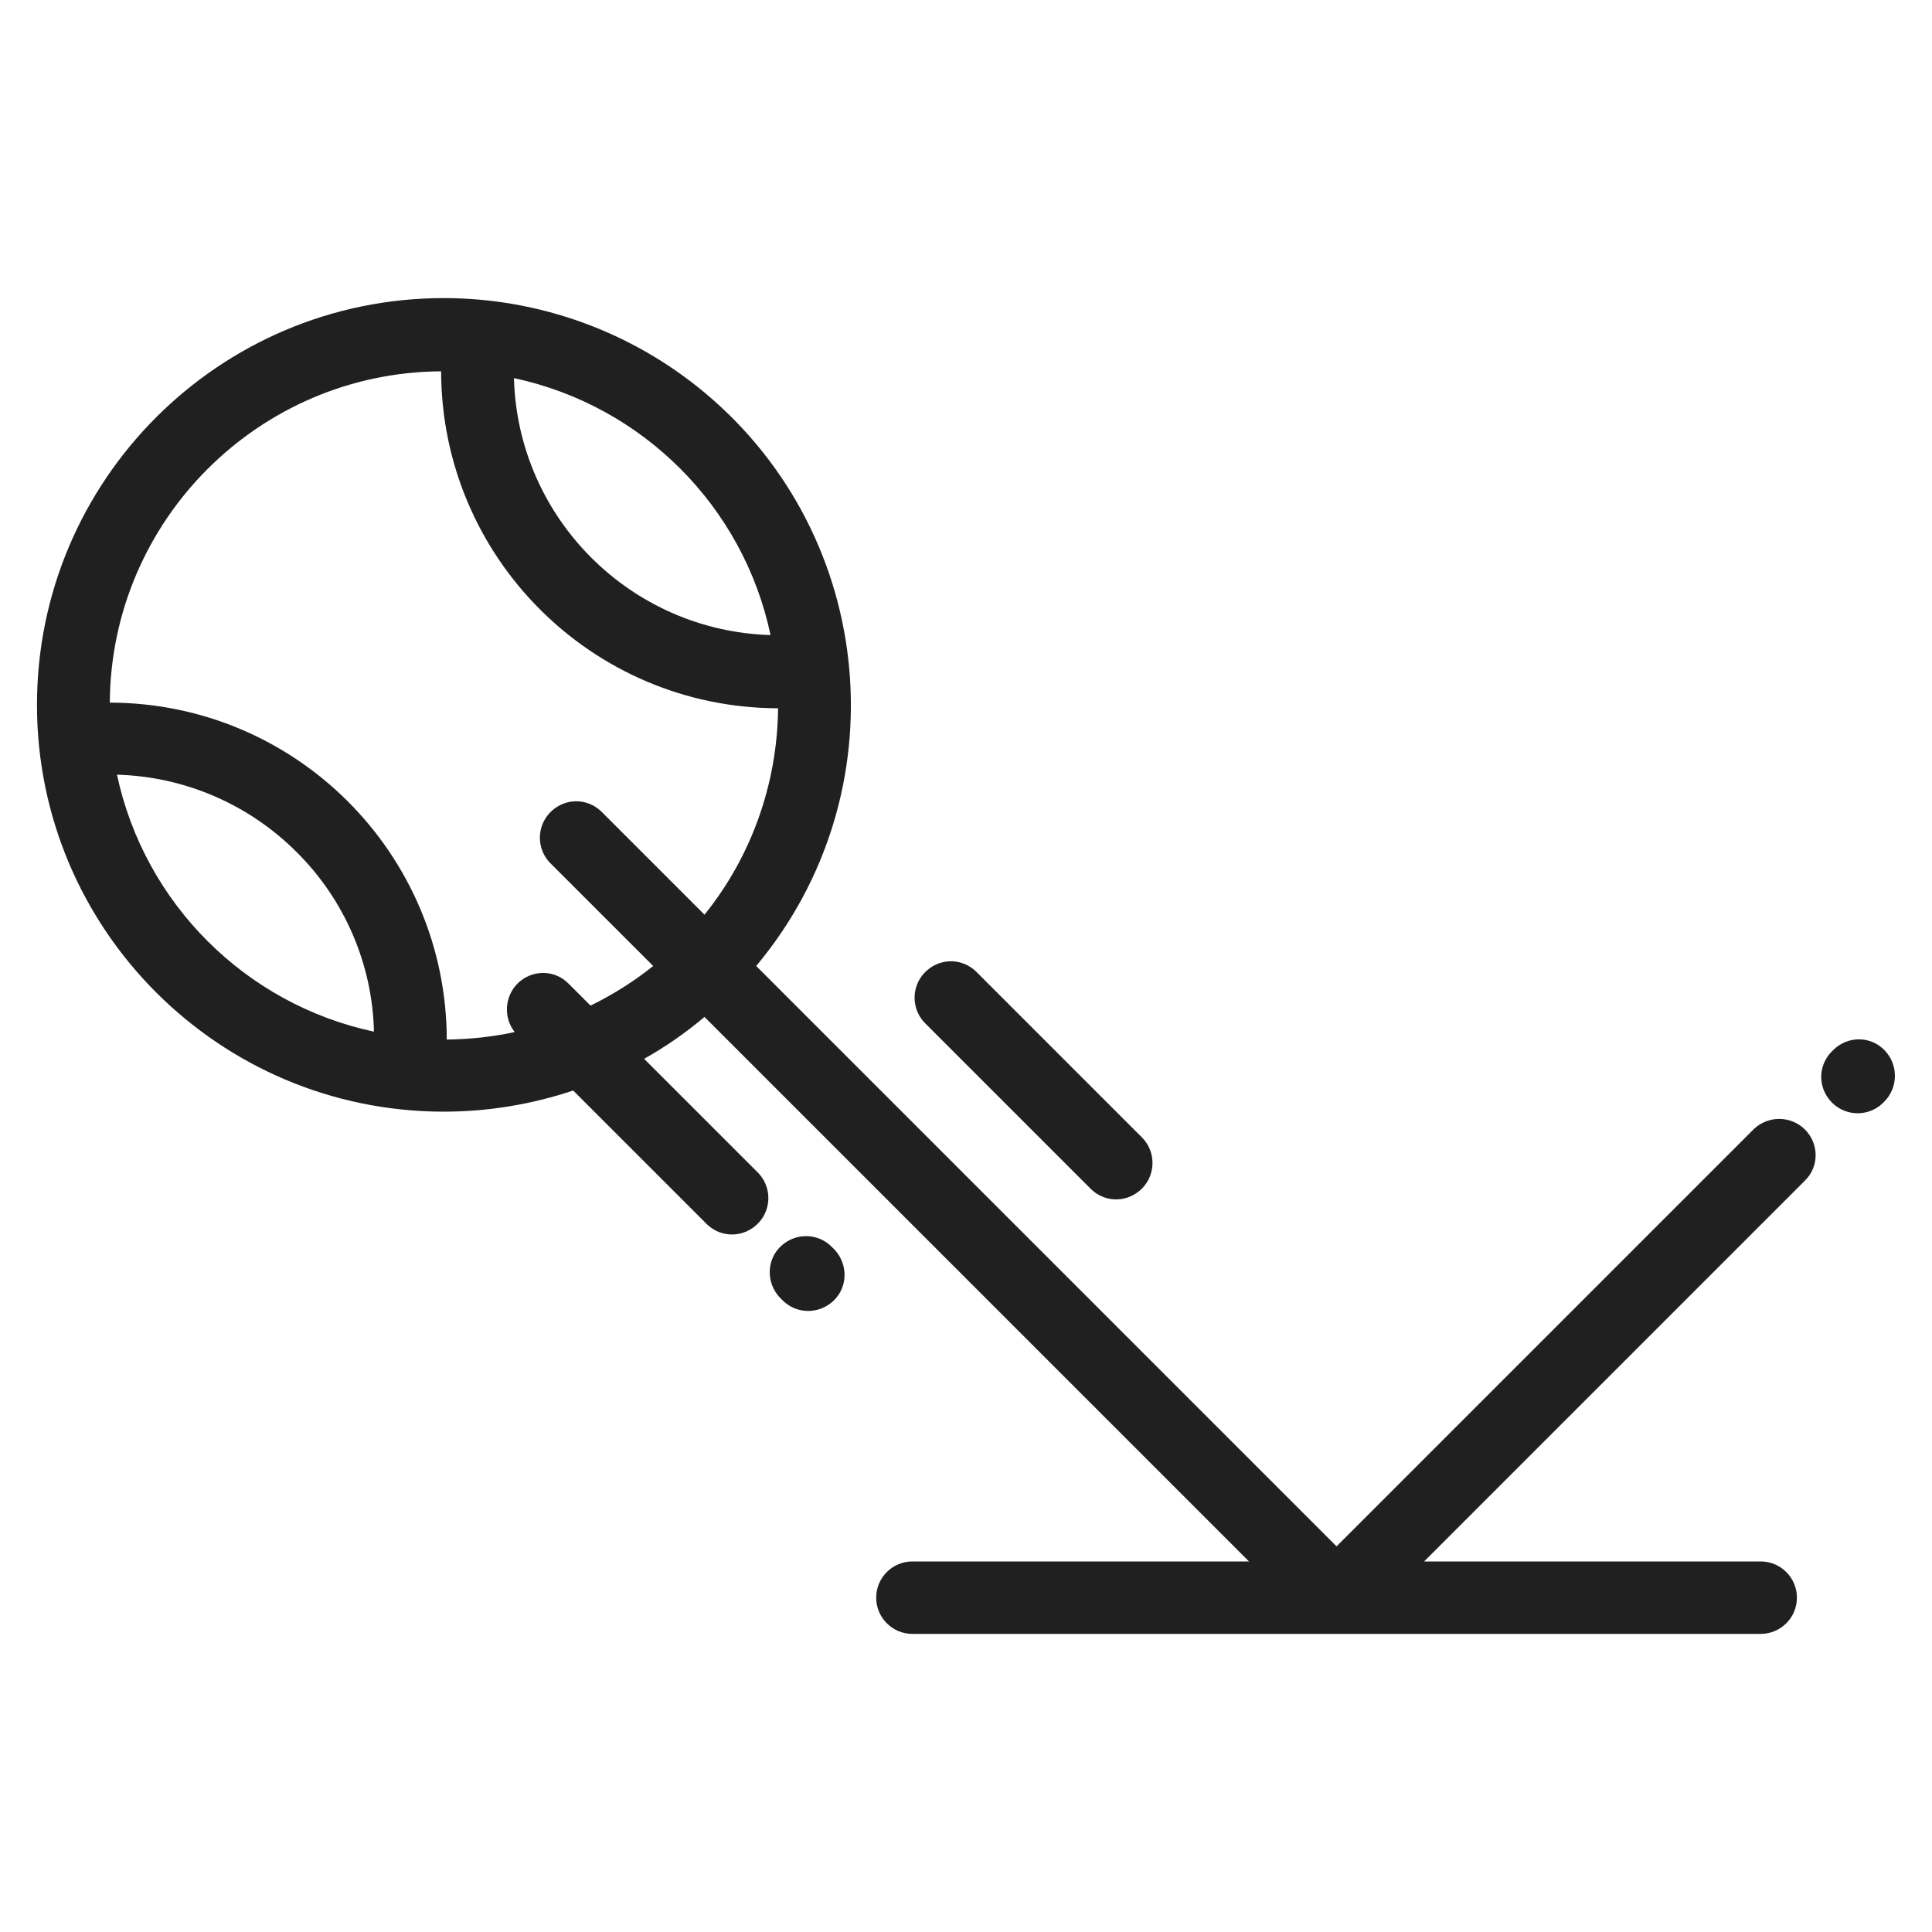 <?xml version="1.0" encoding="utf-8"?>
<!-- Generator: Adobe Illustrator 25.0.0, SVG Export Plug-In . SVG Version: 6.00 Build 0)  -->
<svg version="1.1" id="Layer_1" xmlns="http://www.w3.org/2000/svg" xmlns:xlink="http://www.w3.org/1999/xlink" x="0px" y="0px"
	 viewBox="0 0 512 512" style="enable-background:new 0 0 512 512;" xml:space="preserve">
<style type="text/css">
	.st0{fill:#202020;}
</style>
<path class="st0" d="M464.7,299.3L354.2,409.8L200.4,256c38.2-45.7,32.1-113.7-13.6-151.9C167.4,87.9,142.9,79,117.6,79
	C58.1,79,9.8,127.3,9.8,186.8c0,59.5,48.3,107.8,107.8,107.8c11.7,0,23.2-1.9,34.3-5.6l35.5,35.5c3.9,3.7,9.9,3.5,13.6-0.4
	c3.5-3.7,3.5-9.5,0-13.2l-30.3-30.3c5.7-3.2,11-6.9,16-11.1L331,413.8h-89.2c-5.3,0-9.6,4.3-9.6,9.6s4.3,9.6,9.6,9.6l0,0h224.8
	c5.3,0,9.6-4.3,9.6-9.6s-4.3-9.6-9.6-9.6h-89.2l100.9-100.9c3.8-3.7,3.8-9.7,0.1-13.5c0,0-0.1-0.1-0.1-0.1
	C474.5,295.6,468.5,295.6,464.7,299.3z M204.2,168.3c-37.1-1.1-67-31-68-68.1C170.3,107.5,197,134.2,204.2,168.3z M31,205.3
	c17.9,0.5,34.9,7.8,47.6,20.5c12.7,12.6,20.1,29.7,20.5,47.6C65,266.1,38.3,239.4,31,205.3z M156.5,266.5l-5.8-5.8
	c-3.7-3.8-9.7-3.8-13.5-0.1c0,0-0.1,0.1-0.1,0.1c-3.4,3.5-3.7,9-0.7,12.8c-5.9,1.3-11.9,1.9-18,2c-0.1-49.3-40-89.2-89.3-89.3
	c0.3-48.3,39.5-87.5,87.8-87.8c0.1,49.3,40,89.2,89.3,89.3l0,0c-0.2,19.9-7,39.2-19.5,54.7L159.3,215c-3.9-3.7-9.9-3.5-13.6,0.4
	c-3.5,3.7-3.5,9.5,0,13.2l27.4,27.4C168,260.1,162.4,263.6,156.5,266.5z"/>
<path class="st0" d="M499.4,278.3c-3.7-3.8-9.7-3.8-13.5-0.1c0,0-0.1,0.1-0.1,0.1l-0.5,0.5c-3.7,3.9-3.5,9.9,0.4,13.6
	c3.7,3.5,9.5,3.5,13.2,0l0.5-0.5C503.1,288.1,503.1,282.1,499.4,278.3z"/>
<path class="st0" d="M220.6,330.6c-3.7-3.9-9.7-4-13.6-0.4s-4,9.7-0.4,13.6c0.1,0.1,0.2,0.2,0.4,0.4l0.2,0.2c3.7,3.9,9.7,4,13.6,0.4
	s4-9.7,0.4-13.6c-0.1-0.1-0.2-0.2-0.4-0.4L220.6,330.6z"/>
<path class="st0" d="M289.2,315.2c3.9,3.7,9.9,3.5,13.6-0.4c3.5-3.7,3.5-9.5,0-13.2l-44.2-44.2c-3.9-3.7-9.9-3.5-13.6,0.4
	c-3.5,3.7-3.5,9.5,0,13.2L289.2,315.2z"/>
</svg>
